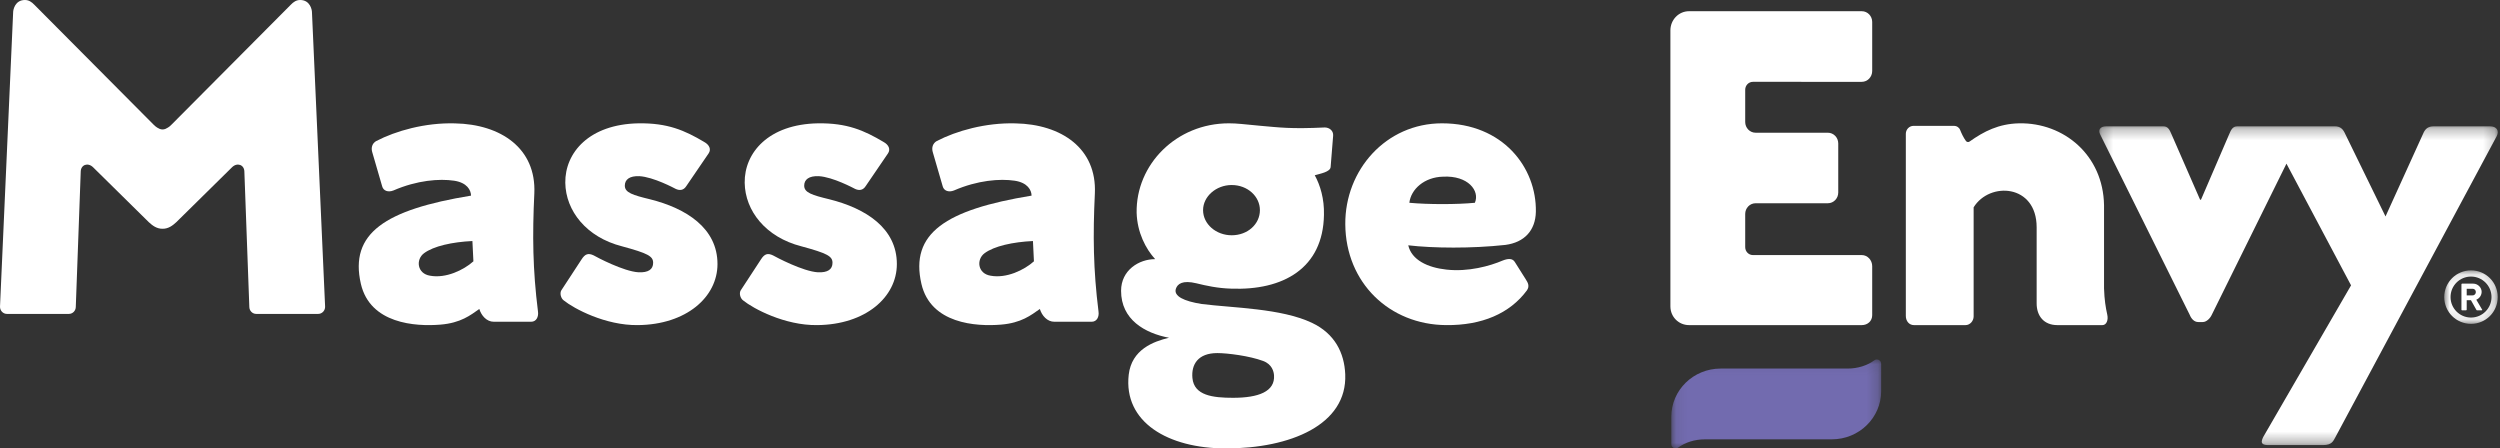 <svg width="100%" height="100%" viewBox="0 0 223 40" version="1.1" xmlns="http://www.w3.org/2000/svg" xmlns:xlink="http://www.w3.org/1999/xlink" preserveAspectRatio="none"><rect x="0" y="0" width="223" height="40" fill="#333333" stroke="none"/><title>Group 28</title><desc>Created with Sketch.</desc><defs><polygon id="path-1" points="0.081 0.064 18.8 0.064 18.8 8 0.081 8"/><polygon id="path-3" points="0.258 0.27 35.802 0.27 35.802 28.701 0.258 28.701"/><polygon id="path-5" points="0.026 0.117 4.796 0.117 4.796 4.887 0.026 4.887"/></defs><g id="Page-1" stroke="none" stroke-width="1" fill="none" fill-rule="evenodd"><g id="Acne-Home---D" transform="translate(-160, -5208)"><g id="LP-FOOTER" transform="translate(0, 5098)"><g id="Group-28" transform="translate(160, 110)"><g id="Group-3" transform="translate(149, 32)"><mask id="mask-2" fill="white" data-color-group="0"><use xlink:href="#path-1"/></mask><path d="M18.8,0.443 C18.8,0.138 18.442,-0.047 18.192,0.138 C17.574,0.595 16.728,0.876 15.799,0.876 L4.478,0.876 C2.05,0.876 0.081,2.798 0.081,5.171 L0.081,7.621 C0.081,7.927 0.44,8.11 0.688,7.927 C1.307,7.47 2.153,7.189 3.082,7.189 L3.082,7.188 L14.402,7.188 C16.83,7.188 18.8,5.265 18.8,2.892 L18.8,0.443 Z" id="Fill-1" fill="#726baf" mask="url(#mask-2)" data-color-group="1"/></g><path d="M57.971,17.773 C56.455,17.405 55.734,17.187 55.734,16.562 C55.734,16.009 56.165,15.678 57.032,15.714 C58.296,15.787 60.137,16.78 60.282,16.853 C60.607,17.002 60.968,17.002 61.22,16.598 L63.205,13.688 C63.459,13.321 63.279,12.917 62.809,12.659 C61.075,11.63 59.559,10.965 56.961,11.001 C52.554,11.077 50.389,13.615 50.424,16.304 C50.461,18.806 52.302,21.159 55.48,21.97 C57.791,22.596 58.26,22.854 58.26,23.442 C58.26,24.031 57.827,24.326 56.961,24.289 C55.623,24.214 53.204,22.927 52.954,22.78 C52.483,22.559 52.194,22.632 51.869,23.147 L50.064,25.908 C49.921,26.166 50.028,26.606 50.281,26.792 C51.184,27.526 53.999,29.036 56.889,28.999 C61.22,28.963 64,26.497 64,23.552 C64,20.352 61.22,18.584 57.971,17.773" id="Fill-4" fill="rgba(255, 255, 255, 1)" data-color-group="2"/><path d="M73.971,17.774 C72.454,17.407 71.734,17.187 71.734,16.562 C71.734,16.009 72.165,15.678 73.032,15.714 C74.295,15.787 76.136,16.781 76.283,16.854 C76.607,17.002 76.967,17.002 77.221,16.598 L79.204,13.689 C79.458,13.322 79.278,12.917 78.809,12.66 C77.074,11.629 75.558,10.965 72.961,11.001 C68.556,11.078 66.39,13.617 66.426,16.303 C66.461,18.806 68.302,21.159 71.48,21.97 C73.79,22.595 74.259,22.854 74.259,23.443 C74.259,24.032 73.828,24.327 72.961,24.289 C71.624,24.214 69.205,22.927 68.952,22.781 C68.485,22.559 68.196,22.632 67.871,23.148 L66.065,25.909 C65.919,26.166 66.03,26.607 66.282,26.792 C67.185,27.528 70,29.037 72.887,28.999 C77.221,28.963 80,26.497 80,23.552 C80,20.351 77.221,18.584 73.971,17.774" id="Fill-6" fill="rgba(255, 255, 255, 1)" data-color-group="2"/><path d="M26.776,0 C26.434,0 26.179,0.171 25.935,0.426 L15.331,11.087 C15.331,11.087 15.095,11.358 14.76,11.496 C14.593,11.565 14.406,11.565 14.239,11.496 C13.904,11.358 13.668,11.087 13.668,11.087 L3.065,0.426 C2.82,0.171 2.566,0 2.224,0 C1.336,0 1.173,0.877 1.173,1.088 L0.001,27.338 C-0.016,27.695 0.267,28 0.611,28 L6.147,28 C6.481,28 6.756,27.723 6.76,27.38 L7.202,15.292 C7.219,14.703 7.832,14.465 8.298,14.915 L13.272,19.817 C13.618,20.139 13.99,20.405 14.481,20.405 L14.499,20.405 L14.501,20.405 L14.519,20.405 C15.01,20.405 15.382,20.139 15.727,19.817 L20.702,14.915 C21.167,14.465 21.781,14.703 21.797,15.292 L22.24,27.38 C22.244,27.723 22.519,28 22.852,28 L28.388,28 C28.733,28 29.016,27.695 28.999,27.338 L27.827,1.088 C27.827,0.877 27.664,0 26.776,0" id="Fill-8" fill="rgba(255, 255, 255, 1)" data-color-group="2"/><path d="M125.714,18.088 C125.854,16.883 127.049,15.798 128.719,15.759 C130.954,15.639 132.02,17.025 131.559,18.088 C129.967,18.244 127.38,18.244 125.714,18.088 M134.28,21.846 C135.981,21.623 136.963,20.551 136.999,18.894 C137.07,14.947 134.061,11 128.625,11 C123.625,11 119.964,15.168 120,20.001 C120.036,25.235 123.951,28.963 128.987,28.999 C132.177,29.035 134.677,27.965 136.2,25.902 C136.454,25.533 136.307,25.235 136.092,24.906 L135.112,23.354 C134.896,23.023 134.496,23.059 134.026,23.245 C132.901,23.726 130.968,24.269 129.012,24.047 C127.344,23.865 125.918,23.192 125.616,21.882 C127.826,22.141 131.271,22.177 134.28,21.846" id="Fill-10" fill="rgba(255, 255, 255, 1)" data-color-group="2"/><path d="M109.992,35.484 C108.191,35.484 106.51,35.286 106.364,33.721 C106.252,32.504 106.867,31.495 108.583,31.495 C109.489,31.495 111.456,31.744 112.674,32.199 C113.48,32.498 113.62,33.162 113.643,33.473 C113.746,34.93 112.251,35.484 109.992,35.484 M109.866,16.504 C111.289,16.504 112.384,17.526 112.384,18.745 C112.384,19.994 111.289,20.986 109.866,20.986 C108.481,20.986 107.314,19.994 107.314,18.745 C107.314,17.526 108.481,16.504 109.866,16.504 M117.021,28.794 C114.27,27.495 109.985,27.469 107.193,27.117 C105.591,26.866 104.676,26.411 104.888,25.759 C105.032,25.321 105.483,24.974 106.709,25.268 C107.603,25.489 108.61,25.71 109.797,25.746 C114.449,25.929 118.022,23.942 118.097,19.164 C118.134,17.73 117.762,16.516 117.277,15.633 C117.762,15.488 118.655,15.341 118.692,14.899 L118.916,12.105 C118.953,11.664 118.582,11.37 118.171,11.37 C115.118,11.516 114.151,11.37 112.441,11.222 C110.878,11.077 110.356,11 109.613,11 C104.925,11 101.314,14.677 101.388,18.98 C101.44,20.744 102.205,22.205 103.039,23.115 C101.601,23.115 100,24.092 100,25.942 C100,28.505 102.102,29.714 104.277,30.128 C102.881,30.46 100.943,31.178 100.682,33.42 C100.199,37.649 104.179,40 109.352,40 C115.081,40 120.186,37.901 119.995,33.383 C119.915,31.483 119.07,29.763 117.021,28.794" id="Fill-12" fill="rgba(255, 255, 255, 1)" data-color-group="2"/><path d="M38.362,24.593 C37.203,24.409 37.072,23.151 37.819,22.591 C38.671,21.953 40.343,21.585 42.139,21.5 L42.228,23.31 C41.359,24.088 39.775,24.854 38.362,24.593 M47.662,17.248 C47.841,13.246 44.691,11.08 40.571,11.005 C37.921,10.933 35.307,11.669 33.552,12.586 C33.231,12.766 33.085,13.135 33.195,13.541 L34.09,16.623 C34.198,17.026 34.625,17.175 35.091,16.991 C37.205,16.073 39.199,15.924 40.507,16.119 C41.662,16.292 42.008,16.959 42.016,17.45 C34.349,18.706 31.153,20.807 32.19,25.321 C33.015,28.884 37.061,29.139 39.283,28.957 C41.109,28.808 41.969,28.111 42.755,27.561 C42.936,28.148 43.403,28.7 44.047,28.7 L47.377,28.7 C47.841,28.7 48.057,28.26 47.987,27.782 C47.518,24.038 47.483,20.993 47.662,17.248" id="Fill-14" fill="rgba(255, 255, 255, 1)" data-color-group="2"/><path d="M88.363,24.593 C87.203,24.409 87.072,23.151 87.819,22.591 C88.671,21.953 90.343,21.585 92.139,21.5 L92.227,23.31 C91.359,24.088 89.774,24.854 88.363,24.593 M97.662,17.248 C97.842,13.246 94.691,11.08 90.571,11.005 C87.921,10.933 85.307,11.669 83.552,12.586 C83.231,12.766 83.086,13.135 83.195,13.541 L84.09,16.623 C84.198,17.026 84.625,17.175 85.092,16.991 C87.205,16.073 89.199,15.924 90.507,16.119 C91.662,16.292 92.009,16.959 92.016,17.45 C84.349,18.706 81.153,20.807 82.19,25.321 C83.015,28.884 87.062,29.139 89.283,28.957 C91.109,28.808 91.969,28.111 92.755,27.561 C92.936,28.148 93.403,28.7 94.047,28.7 L97.377,28.7 C97.842,28.7 98.057,28.26 97.987,27.782 C97.519,24.038 97.483,20.993 97.662,17.248" id="Fill-16" fill="rgba(255, 255, 255, 1)" data-color-group="2"/><path d="M187.68,25.727 L187.68,18.309 C187.608,13.837 184.094,10.928 180.112,11.001 C178.277,11.039 176.964,11.721 175.683,12.627 C175.579,12.701 175.438,12.678 175.362,12.575 C175.15,12.286 174.981,11.936 174.844,11.592 C174.756,11.37 174.545,11.226 174.312,11.226 L170.689,11.226 C170.309,11.226 170,11.544 170,11.936 L170,28.187 C170,28.633 170.29,29 170.725,29 L175.325,29 C175.723,29 176.048,28.633 176.048,28.224 L176.048,18.493 C177.476,16.18 181.669,16.423 181.669,20.274 L181.669,27.068 C181.669,28.187 182.319,29 183.515,29 L187.534,29 C187.895,29 188.077,28.559 187.969,28.073 C187.822,27.402 187.715,26.769 187.68,25.727" id="Fill-18" fill="rgba(255, 255, 255, 1)" data-color-group="2"/><g id="Group-22" transform="translate(187, 11)"><mask id="mask-4" fill="white" data-color-group="0"><use xlink:href="#path-3"/></mask><path d="M35.122,0.27 L30.071,0.27 C29.632,0.27 29.375,0.451 29.193,0.815 L25.788,8.307 L22.128,0.815 C21.945,0.451 21.689,0.27 21.286,0.27 L12.563,0.27 C12.161,0.27 12.015,0.56 11.832,0.997 L9.343,6.779 C9.269,6.852 9.269,6.852 9.233,6.779 L6.707,0.997 C6.524,0.56 6.378,0.27 5.975,0.27 L0.85,0.27 C0.374,0.27 0.118,0.56 0.338,0.997 L8.317,17.071 C8.464,17.435 8.721,17.726 9.086,17.726 L9.489,17.726 C9.818,17.726 10.148,17.398 10.294,17.071 L16.952,3.598 L22.714,14.453 L15.165,27.486 C14.736,28.195 14.435,28.701 15.329,28.701 L20.224,28.701 C21.02,28.701 21.127,28.334 21.334,27.966 L35.708,1.143 C35.964,0.634 35.672,0.27 35.122,0.27" id="Fill-20" fill="rgba(255, 255, 255, 1)" mask="url(#mask-4)" data-color-group="2"/></g><path d="M166.072,1 L150.659,1 C149.742,1 149,1.766 149,2.71 L149,27.325 C149,28.273 149.745,29 150.664,29 L166.072,29 C166.585,29 167,28.643 167,28.115 L167,23.737 C167,23.209 166.585,22.752 166.072,22.752 L156.358,22.752 C155.979,22.752 155.672,22.435 155.672,22.045 L155.672,19.086 C155.672,18.557 156.088,18.13 156.6,18.13 L163.044,18.13 C163.557,18.13 163.972,17.701 163.972,17.173 L163.972,12.796 C163.972,12.267 163.557,11.839 163.044,11.839 L156.6,11.839 C156.088,11.839 155.672,11.41 155.672,10.882 L155.672,8.007 C155.672,7.617 155.979,7.299 156.358,7.299 L166.072,7.3 C166.585,7.3 167,6.863 167,6.334 L167,1.957 C167,1.428 166.585,1 166.072,1" id="Fill-23" fill="rgba(255, 255, 255, 1)" data-color-group="2"/><g id="Group-27" transform="translate(218, 24)"><mask id="mask-6" fill="white" data-color-group="0"><use xlink:href="#path-5"/></mask><path d="M2.03,2.347 L2.549,2.347 C2.935,2.347 2.952,1.76 2.549,1.76 L2.03,1.76 L2.03,2.347 Z M3.404,3.613 C3.43,3.655 3.413,3.68 3.363,3.68 L2.96,3.68 C2.935,3.68 2.91,3.672 2.902,3.655 L2.407,2.775 L2.03,2.775 L2.03,3.63 C2.03,3.655 1.996,3.68 1.971,3.68 L1.619,3.68 C1.586,3.68 1.56,3.655 1.56,3.63 L1.56,1.366 C1.56,1.333 1.586,1.299 1.619,1.299 L1.971,1.299 L2.6,1.299 C3.053,1.299 3.363,1.677 3.363,2.029 C3.363,2.33 3.178,2.616 2.885,2.733 L3.404,3.613 Z M4.243,2.498 C4.243,1.484 3.422,0.67 2.415,0.67 C1.401,0.67 0.588,1.484 0.588,2.498 C0.588,3.504 1.401,4.326 2.415,4.326 C3.422,4.326 4.243,3.504 4.243,2.498 L4.243,2.498 Z M4.796,2.498 C4.796,3.823 3.74,4.887 2.415,4.887 C1.091,4.887 0.026,3.823 0.026,2.498 C0.026,1.182 1.091,0.117 2.415,0.117 C3.74,0.117 4.796,1.182 4.796,2.498 L4.796,2.498 Z" id="Fill-25" fill="rgba(255, 255, 255, 1)" mask="url(#mask-6)" data-color-group="2"/></g></g></g></g></g></svg>